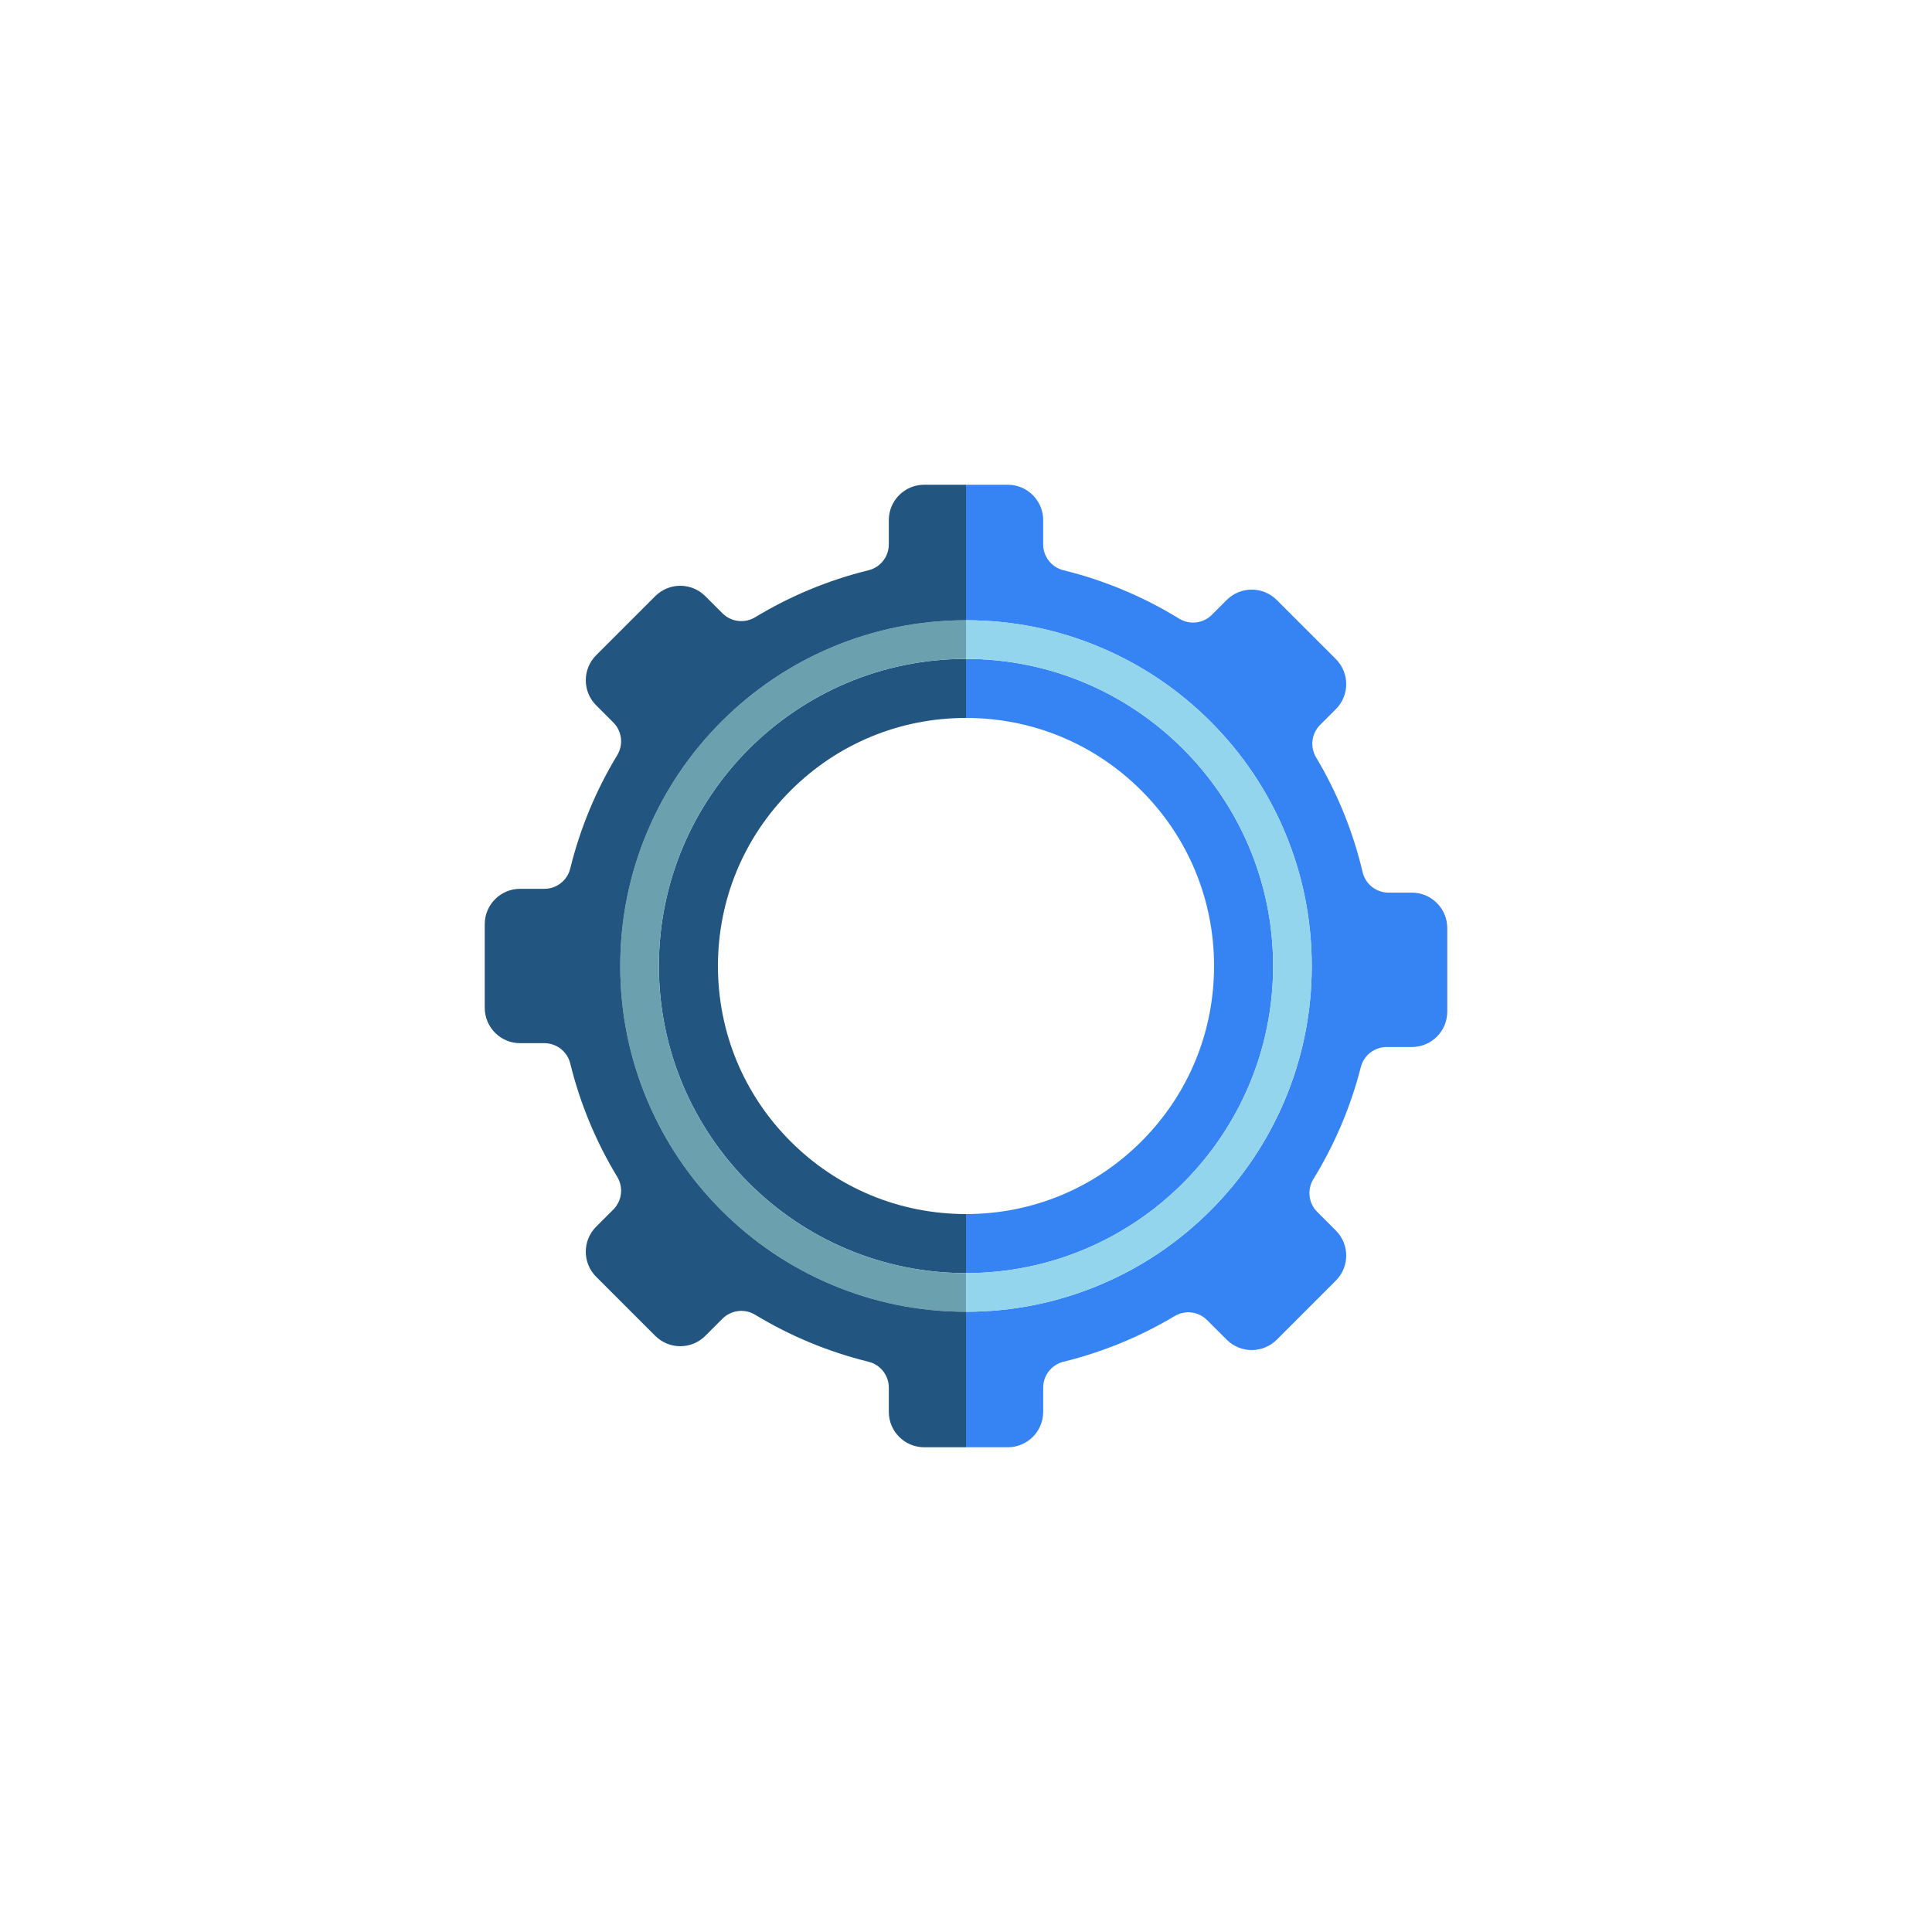 <svg xmlns="http://www.w3.org/2000/svg" xmlns:xlink="http://www.w3.org/1999/xlink" id="Layer_1" x="0px" y="0px" viewBox="0 0 2000 2000" style="enable-background:new 0 0 2000 2000;" xml:space="preserve"><rect style="fill:#FFFFFF;" width="2000" height="2000"></rect><g>	<path style="fill:none;" d="M743.21,1000c0,68.59,26.71,133.08,75.21,181.58s112.99,75.21,181.58,75.21s133.08-26.71,181.58-75.21  s75.21-112.99,75.21-181.58c0-68.59-26.71-133.08-75.21-181.58s-112.99-75.21-181.58-75.21s-133.08,26.71-181.58,75.21  S743.21,931.41,743.21,1000z"></path>	<path style="fill:#3684F3;" d="M1317.92,1000c0-175.3-142.62-317.92-317.92-317.92v61.13c68.59,0,133.08,26.71,181.58,75.21  s75.21,112.99,75.21,181.58c0,68.59-26.71,133.08-75.21,181.58s-112.99,75.21-181.58,75.21v61.13  C1175.3,1317.92,1317.92,1175.3,1317.92,1000z"></path>	<path style="fill:#3684F3;" d="M1461.54,924.07h-24.12c-12.8,0-23.91-8.8-26.85-21.26c-10-42.41-26.41-82.36-48.15-118.75  c-6.48-10.86-4.77-24.73,4.17-33.68l16.27-16.27c14.32-14.31,14.32-37.52,0-51.84l-61.16-61.15c-14.31-14.32-37.52-14.32-51.84,0  l-15.29,15.29c-9.04,9.04-23.1,10.68-33.99,3.98c-36.58-22.49-76.85-39.55-119.69-50.07c-12.33-3.02-20.99-14.09-20.99-26.79  v-25.07c0-20.25-16.41-36.66-36.66-36.66H1000v140.28c48.31,0,95.19,9.47,139.32,28.14c42.63,18.02,80.9,43.83,113.77,76.69  c32.86,32.87,58.67,71.14,76.69,113.77c18.67,44.13,28.14,91.01,28.14,139.32c0,48.31-9.47,95.19-28.14,139.32  c-18.02,42.63-43.83,80.9-76.69,113.77c-32.87,32.86-71.14,58.67-113.77,76.69c-44.13,18.67-91.01,28.14-139.32,28.14v140.28h43.24  c20.25,0,36.66-16.41,36.66-36.66v-25.07c0-12.72,8.69-23.77,21.03-26.8c41.02-10.08,79.67-26.14,114.98-47.23  c10.87-6.49,24.75-4.81,33.7,4.15l20.25,20.25c14.32,14.31,37.53,14.31,51.84,0l61.16-61.16c14.32-14.32,14.32-37.53,0-51.84  l-19.27-19.28c-9.05-9.04-10.66-23.11-3.96-34.01c21.82-35.5,38.53-74.48,49.1-115.91c3.12-12.22,14.13-20.76,26.74-20.76h26.07  c20.25,0,36.66-16.42,36.66-36.66v-86.49C1498.2,940.49,1481.79,924.07,1461.54,924.07z"></path>	<path style="fill:#92D5ED;" d="M1317.92,1000c0,175.3-142.62,317.92-317.92,317.92v40c48.31,0,95.19-9.47,139.32-28.14  c42.63-18.02,80.9-43.83,113.77-76.69c32.86-32.87,58.67-71.14,76.69-113.77c18.67-44.13,28.14-91.01,28.14-139.32  c0-48.31-9.47-95.19-28.14-139.32c-18.02-42.63-43.83-80.9-76.69-113.77c-32.87-32.86-71.14-58.67-113.77-76.69  c-44.13-18.67-91.01-28.14-139.32-28.14v40C1175.3,682.08,1317.92,824.7,1317.92,1000z"></path>	<path style="fill:#22557F;" d="M818.42,1181.58c-48.5-48.5-75.21-112.99-75.21-181.58c0-68.59,26.71-133.08,75.21-181.58  s112.99-75.21,181.58-75.21v-61.13c-175.3,0-317.92,142.62-317.92,317.92S824.7,1317.92,1000,1317.92v-61.13  C931.41,1256.79,866.92,1230.08,818.42,1181.58z"></path>	<path style="fill:#6BA1AF;" d="M746.91,746.91c-32.86,32.87-58.67,71.14-76.69,113.77c-18.67,44.13-28.14,91.01-28.14,139.32  c0,48.31,9.47,95.19,28.14,139.32c18.02,42.63,43.83,80.9,76.69,113.77c32.87,32.86,71.14,58.67,113.77,76.69  c44.13,18.67,91.01,28.14,139.32,28.14v-40c-175.3,0-317.92-142.62-317.92-317.92S824.7,682.08,1000,682.08v-40  c-48.31,0-95.19,9.47-139.32,28.14C818.05,688.24,779.78,714.05,746.91,746.91z"></path>	<path style="fill:#22557F;" d="M860.68,1329.78c-42.63-18.02-80.9-43.83-113.77-76.69c-32.86-32.87-58.67-71.14-76.69-113.77  c-18.67-44.13-28.14-91.01-28.14-139.32c0-48.31,9.47-95.19,28.14-139.32c18.02-42.63,43.83-80.9,76.69-113.77  c32.87-32.86,71.14-58.67,113.77-76.69c44.13-18.67,91.01-28.14,139.32-28.14V501.8h-43.25c-20.24,0-36.65,16.41-36.65,36.65v25.08  c0,12.71-8.67,23.77-21.01,26.8c-41.93,10.29-81.39,26.86-117.35,48.64c-10.88,6.59-24.84,4.93-33.84-4.07l-17.76-17.76  c-14.32-14.32-37.53-14.32-51.84,0l-61.16,61.15c-14.32,14.32-14.32,37.54,0,51.85l17.76,17.76c8.99,8.99,10.66,22.96,4.06,33.84  c-21.78,35.95-38.34,75.42-48.64,117.34c-3.03,12.34-14.09,21.01-26.79,21.01h-25.07c-20.25,0-36.66,16.42-36.66,36.66v86.49  c0,20.24,16.41,36.66,36.66,36.66h25.07c12.7,0,23.77,8.67,26.79,21.01c10.3,41.93,26.86,81.4,48.64,117.35  c6.6,10.88,4.93,24.85-4.06,33.84l-17.76,17.76c-14.32,14.31-14.32,37.52,0,51.84l61.16,61.16c14.31,14.31,37.52,14.31,51.84,0  l17.76-17.76c9-9,22.96-10.66,33.84-4.07c35.96,21.78,75.42,38.35,117.35,48.64c12.34,3.03,21.01,14.09,21.01,26.8v25.07  c0,20.25,16.41,36.66,36.66,36.66H1000v-140.28C951.69,1357.92,904.81,1348.45,860.68,1329.78z"></path></g></svg>